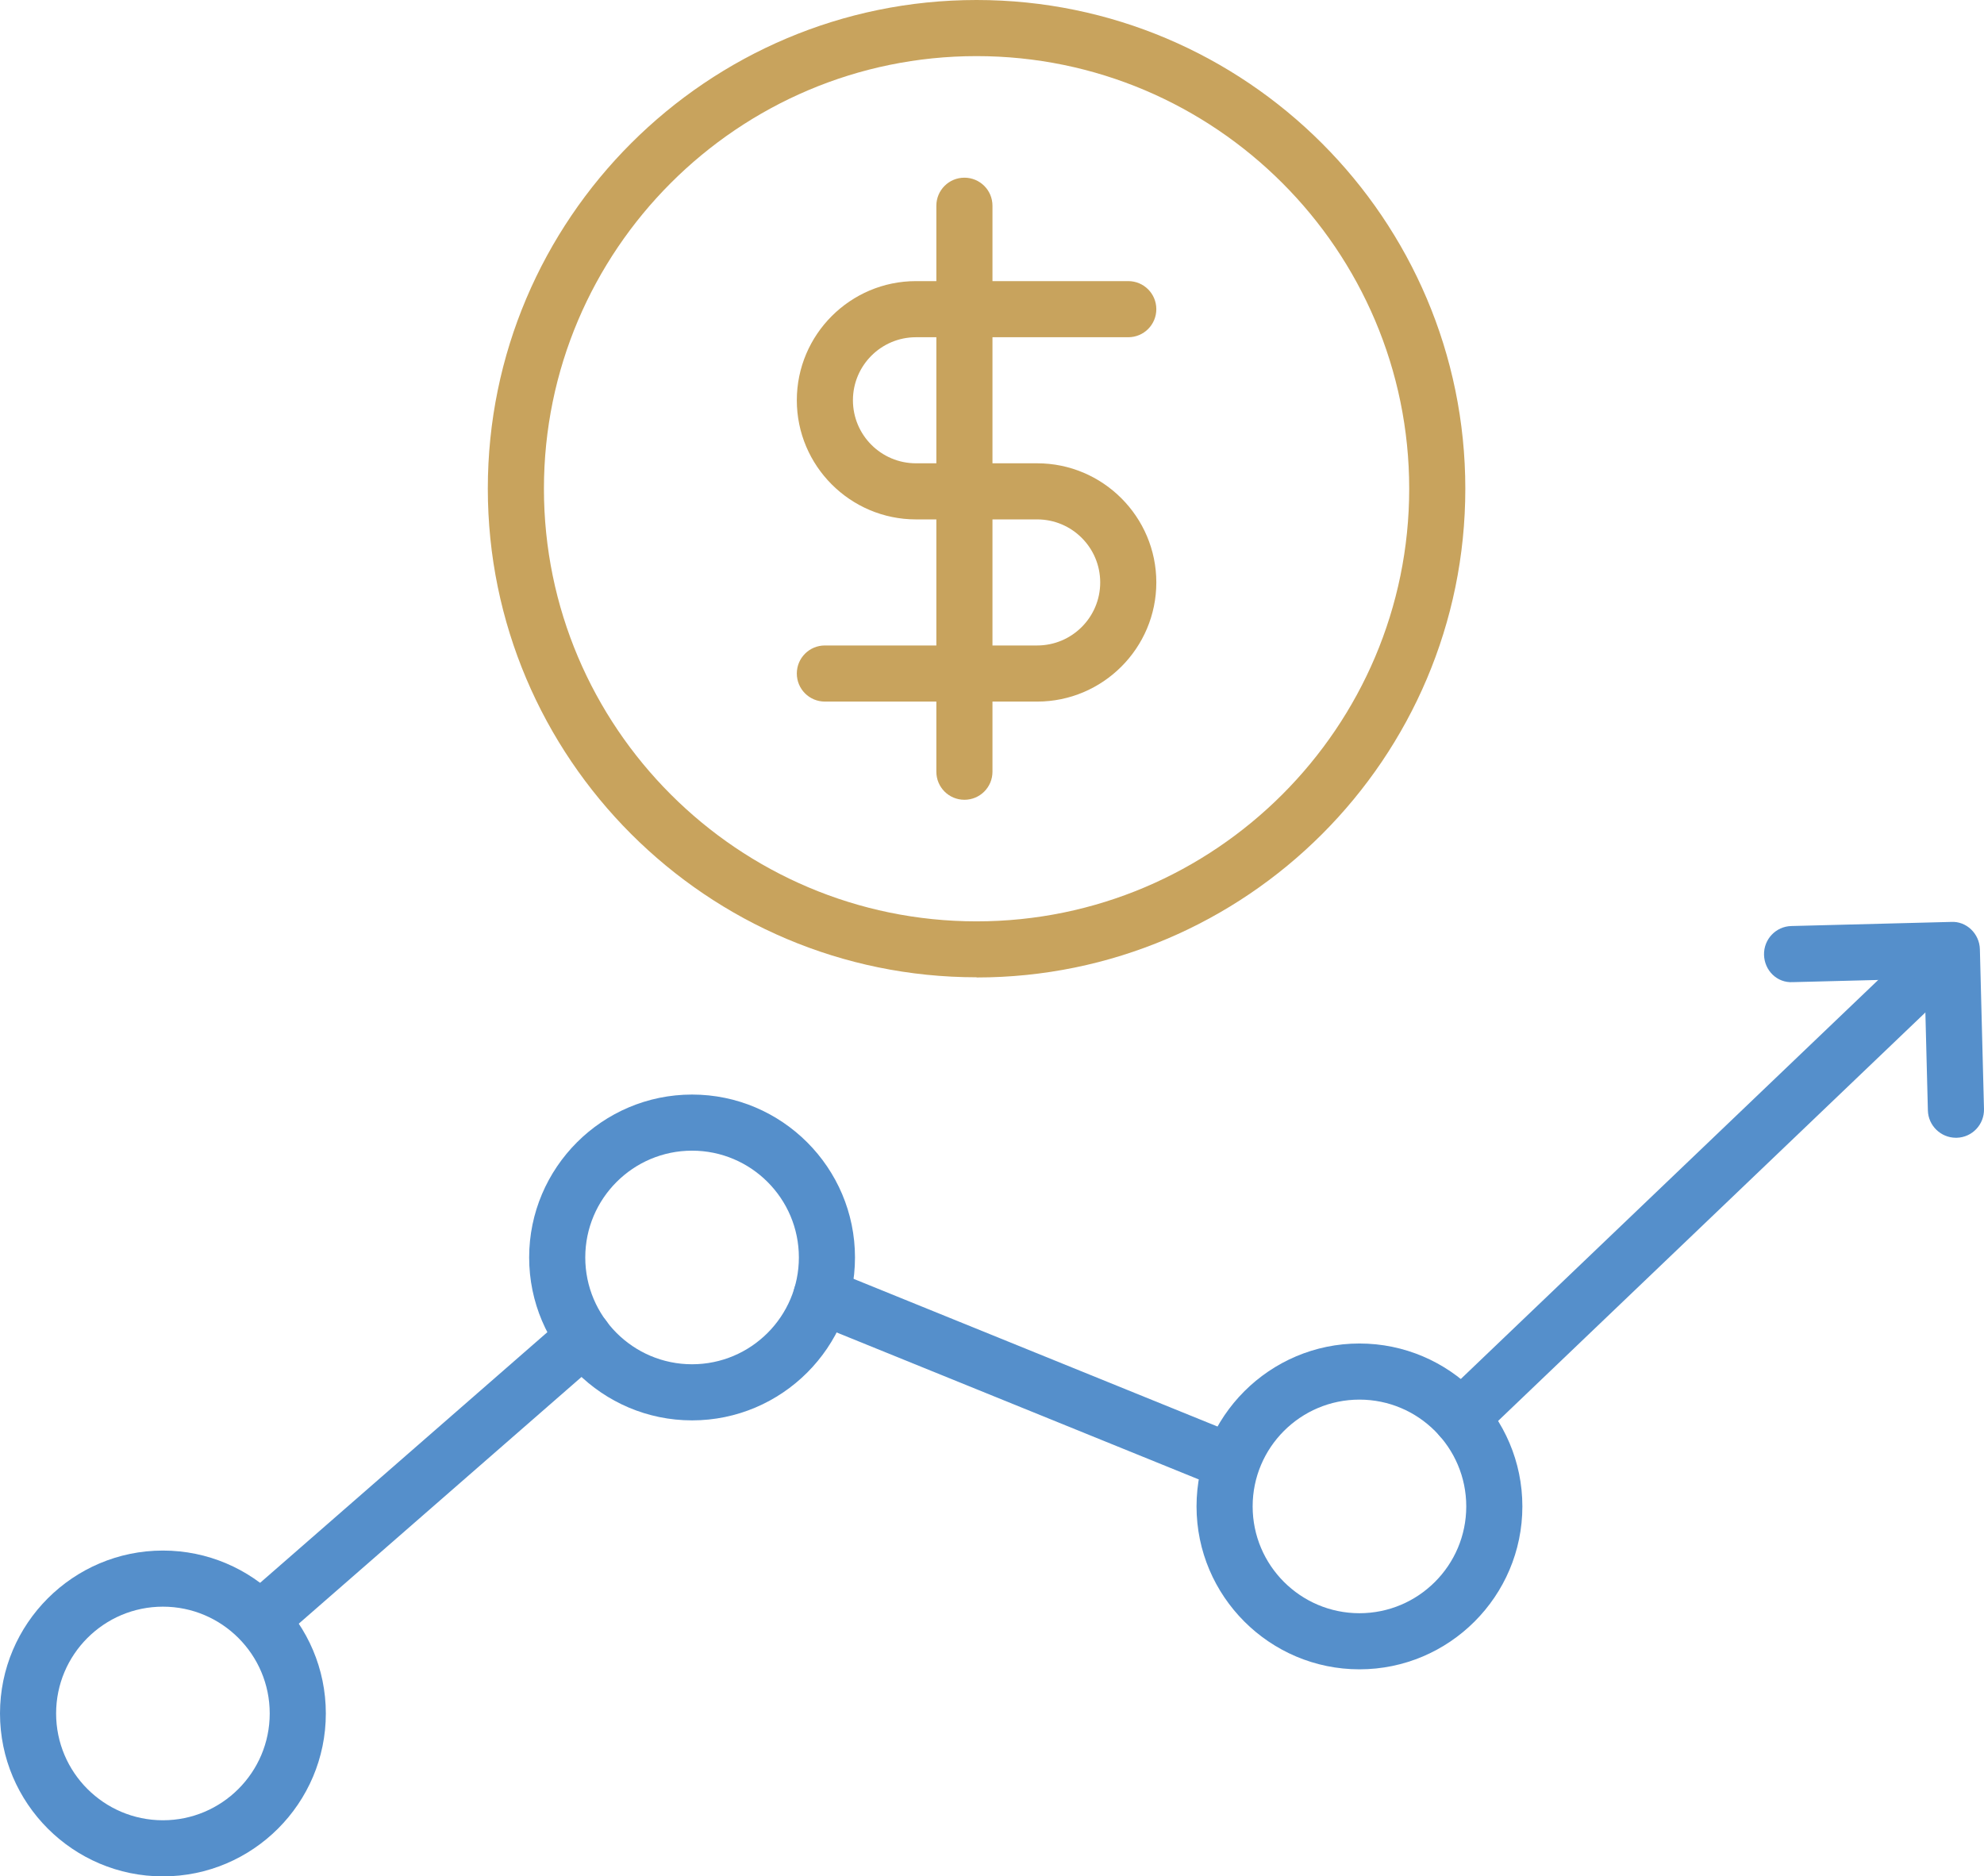 <?xml version="1.0" encoding="UTF-8"?>
<svg id="Layer_2" data-name="Layer 2" xmlns="http://www.w3.org/2000/svg" viewBox="0 0 106.07 100.32">
  <defs>
    <style>
      .cls-1 {
        fill: #558fcb;
      }

      .cls-2 {
        fill: #c8a35d;
      }
    </style>
  </defs>
  <g id="Layer_1-2" data-name="Layer 1">
    <g>
      <path class="cls-1" d="M72.68,89.25c-4.8,0-8.71-3.91-8.71-8.71s3.91-8.71,8.71-8.71,8.71,3.91,8.71,8.71-3.91,8.71-8.71,8.71ZM72.68,74.83c-3.15,0-5.71,2.56-5.71,5.71s2.56,5.71,5.71,5.71,5.71-2.56,5.71-5.71-2.56-5.71-5.71-5.71Z"/>
      <path class="cls-1" d="M37,75.94c-4.8,0-8.71-3.91-8.71-8.71s3.91-8.71,8.71-8.71,8.71,3.91,8.71,8.71-3.91,8.71-8.71,8.71ZM37,61.52c-3.15,0-5.71,2.56-5.71,5.71s2.56,5.71,5.71,5.71,5.71-2.56,5.71-5.71-2.56-5.71-5.71-5.71Z"/>
      <path class="cls-1" d="M8.71,100.32c-4.8,0-8.71-3.91-8.71-8.71s3.91-8.71,8.71-8.71,8.71,3.91,8.71,8.71-3.91,8.71-8.71,8.71ZM8.71,85.9c-3.15,0-5.71,2.56-5.71,5.71s2.56,5.71,5.71,5.71,5.71-2.56,5.71-5.71-2.56-5.71-5.71-5.71Z"/>
      <path class="cls-1" d="M14.18,87.88c-.42,0-.83-.17-1.13-.51-.54-.62-.48-1.57.14-2.12l17.03-14.86c.62-.55,1.57-.48,2.12.14.54.62.48,1.57-.14,2.12l-17.03,14.86c-.28.25-.64.37-.99.37Z"/>
      <path class="cls-1" d="M65.47,79.54c-.19,0-.38-.04-.56-.11l-21.56-8.75c-.77-.31-1.14-1.19-.83-1.95.31-.77,1.18-1.14,1.95-.83l21.56,8.75c.77.31,1.14,1.19.83,1.95-.24.58-.8.94-1.39.94Z"/>
      <path class="cls-1" d="M78.1,77.29c-.4,0-.79-.16-1.08-.46-.57-.6-.55-1.55.05-2.12l26.14-24.99c.6-.57,1.55-.55,2.12.05s.55,1.55-.05,2.12l-26.14,24.99c-.29.28-.66.42-1.04.42Z"/>
      <path class="cls-1" d="M104.57,60.83c-.81,0-1.48-.65-1.5-1.46l-.18-7.04-7.04.18c-.85.05-1.52-.63-1.54-1.46-.02-.83.63-1.52,1.46-1.54l8.54-.22c.82-.05,1.52.63,1.54,1.46l.22,8.54c.02.83-.63,1.52-1.46,1.54-.01,0-.03,0-.04,0Z"/>
      <path class="cls-2" d="M52.21,52.25c-14.41,0-26.13-11.72-26.13-26.13S37.81,0,52.21,0s26.13,11.72,26.13,26.13-11.72,26.13-26.13,26.13ZM52.21,3c-12.75,0-23.13,10.38-23.13,23.13s10.38,23.13,23.13,23.13,23.13-10.38,23.13-23.13S64.96,3,52.21,3Z"/>
      <path class="cls-2" d="M55.45,37.51h-11.35c-.83,0-1.5-.67-1.5-1.5s.67-1.5,1.5-1.5h11.35c1.86,0,3.37-1.51,3.37-3.37s-1.51-3.37-3.37-3.37h-6.48c-3.51,0-6.37-2.86-6.37-6.37s2.86-6.37,6.37-6.37h11.35c.83,0,1.5.67,1.5,1.5s-.67,1.5-1.5,1.5h-11.35c-1.86,0-3.37,1.51-3.37,3.37s1.51,3.37,3.37,3.37h6.48c3.51,0,6.37,2.86,6.37,6.37s-2.86,6.37-6.37,6.37Z"/>
      <path class="cls-2" d="M51.56,42.76c-.83,0-1.5-.67-1.5-1.5V11c0-.83.67-1.5,1.5-1.5s1.5.67,1.5,1.5v30.26c0,.83-.67,1.5-1.5,1.5Z"/>
    </g>
  </g>
</svg>